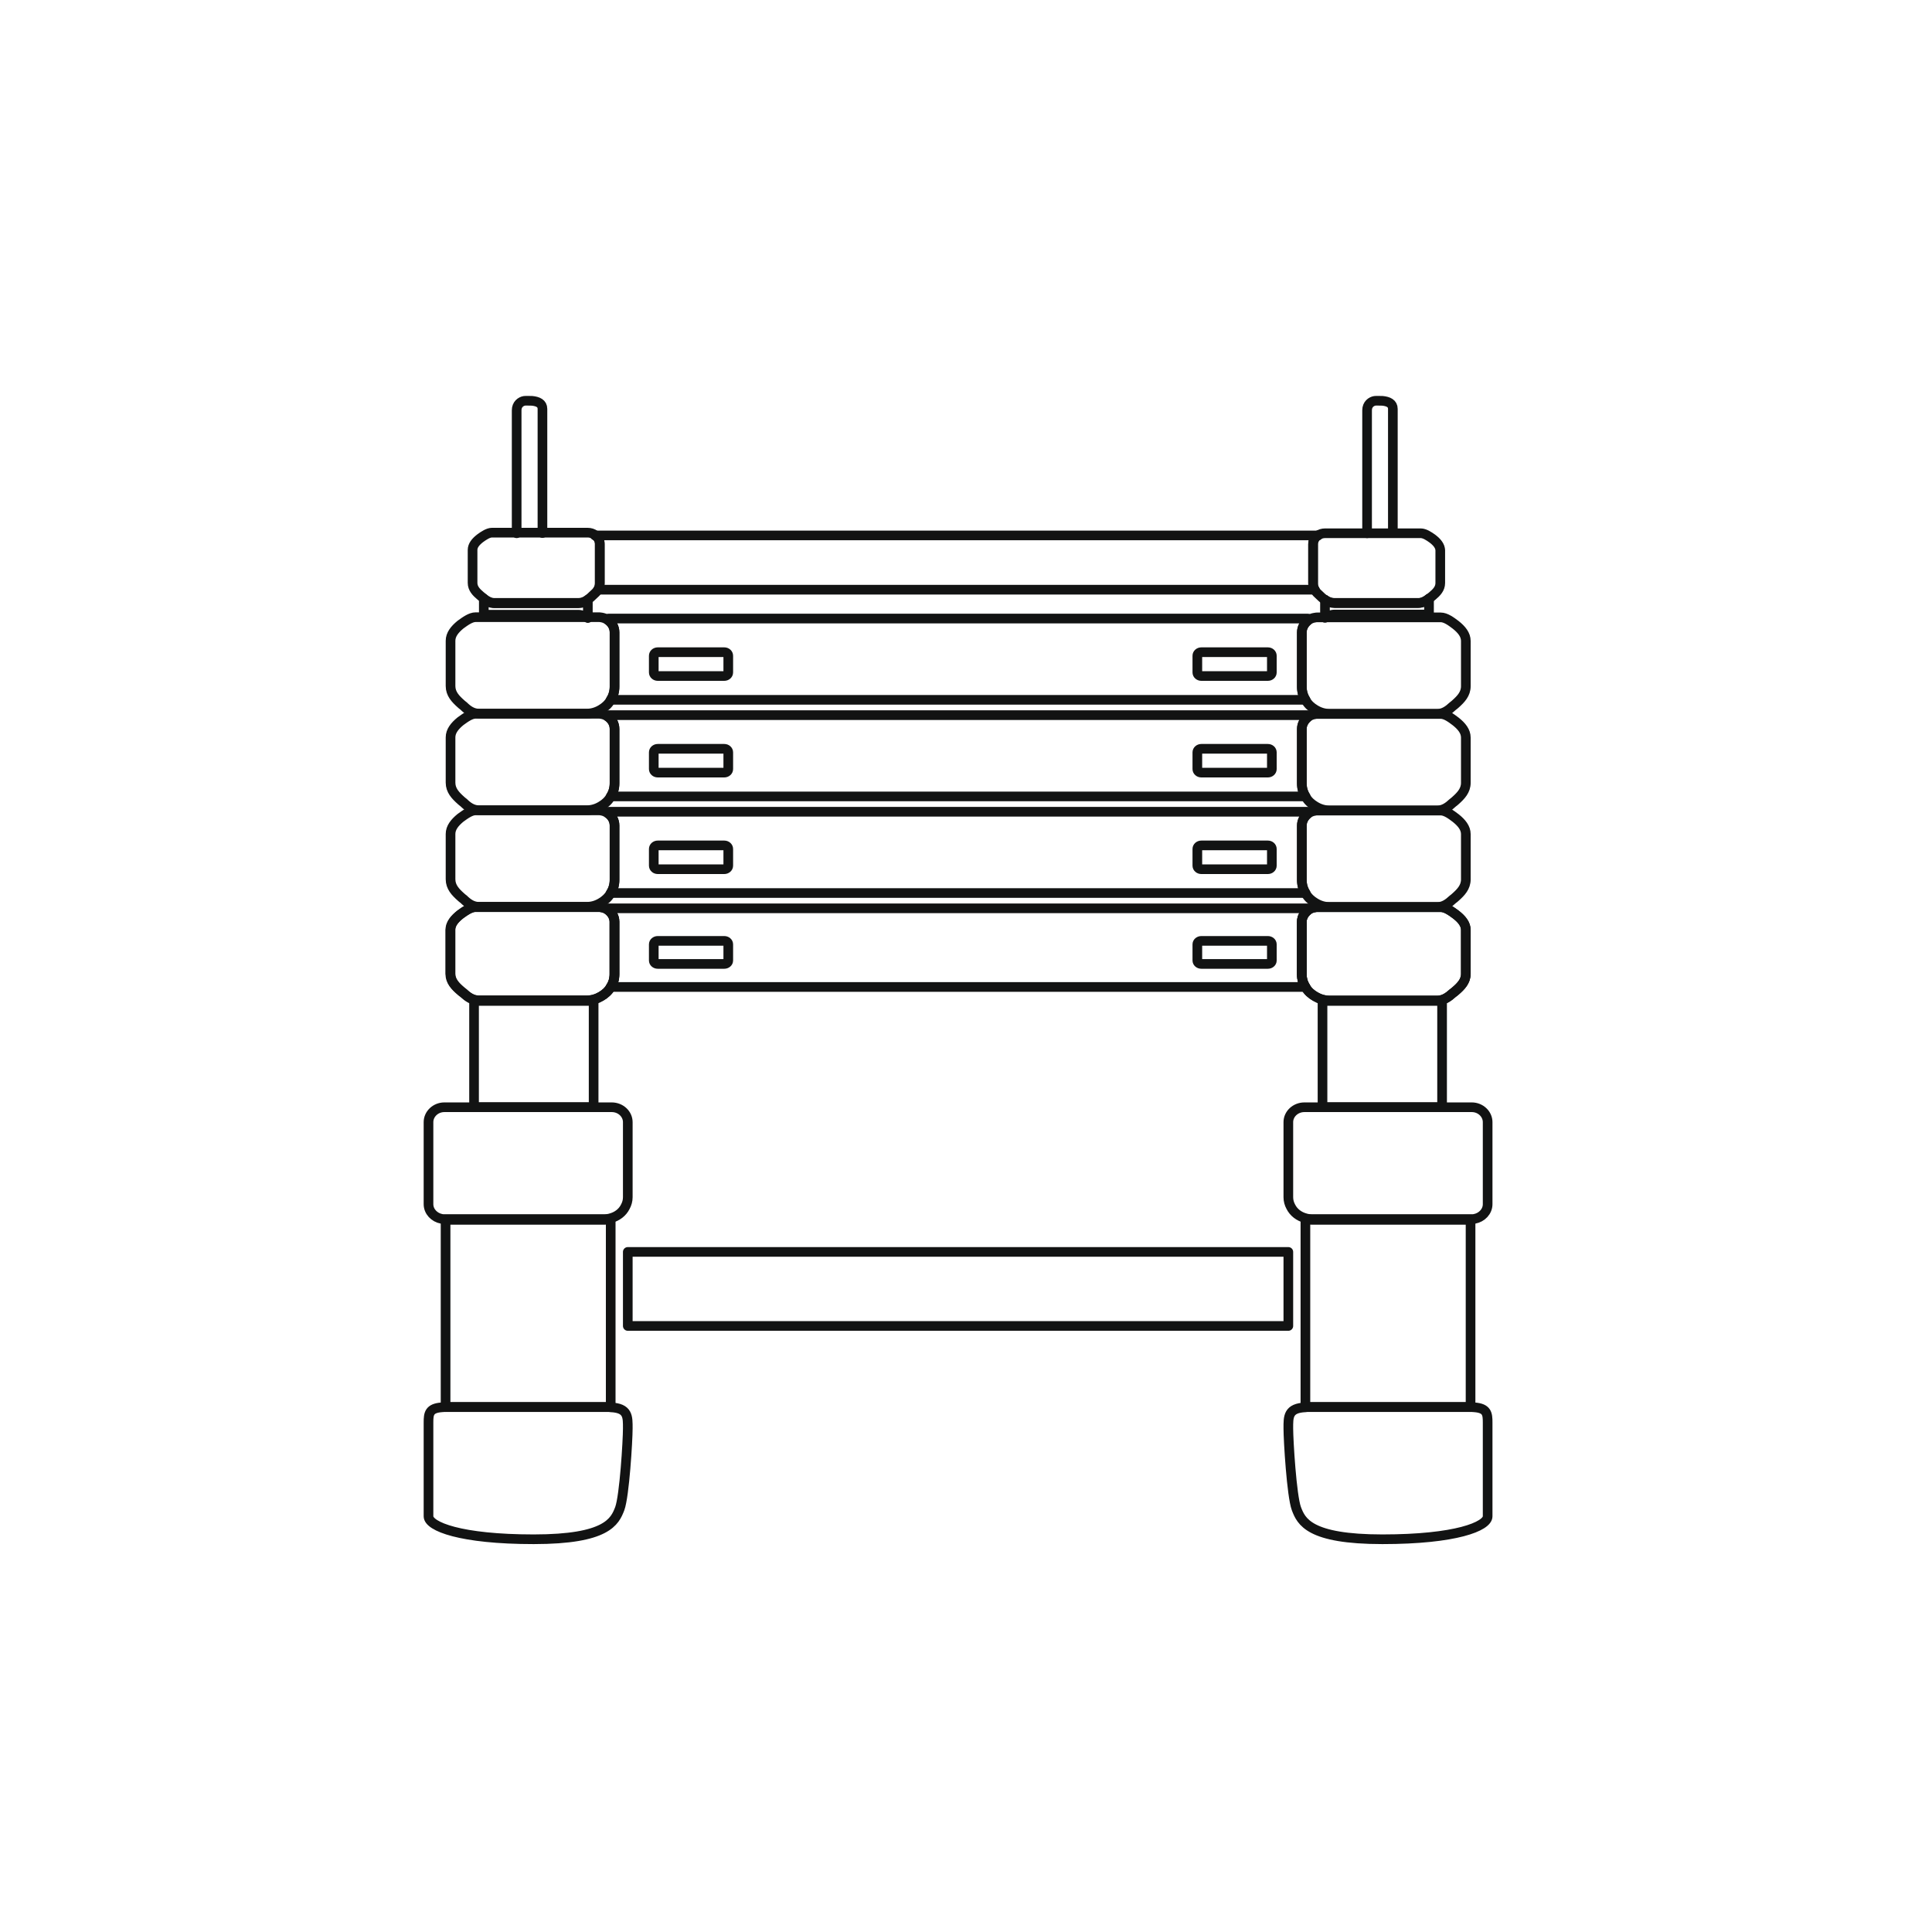 <svg xmlns="http://www.w3.org/2000/svg" fill="none" viewBox="0 0 100 100" height="100" width="100">
<path stroke-linejoin="round" stroke-linecap="round" stroke-width="0.5" stroke="#121313" d="M72.094 27.59C72.094 27.59 72.094 21.49 72.094 21.164C72.094 20.879 71.855 20.777 71.558 20.747C71.513 20.747 71.216 20.737 71.159 20.747C70.976 20.777 70.76 20.93 70.76 21.236C70.76 21.541 70.76 27.601 70.76 27.601"></path>
<path stroke-linejoin="round" stroke-linecap="round" stroke-width="0.5" stroke="#121313" d="M28.077 27.59C28.077 27.59 28.077 21.49 28.077 21.164C28.077 20.879 27.838 20.777 27.541 20.747C27.495 20.747 27.199 20.737 27.142 20.747C26.959 20.777 26.742 20.93 26.742 21.236C26.742 21.541 26.742 27.601 26.742 27.601"></path>
<path stroke-linejoin="round" stroke-linecap="round" stroke-width="0.5" stroke="#121313" d="M31.044 28.161V30.198C31.044 30.33 31.009 30.442 30.953 30.524C30.884 30.636 30.793 30.717 30.69 30.809C30.61 30.89 30.53 30.962 30.428 31.033C30.279 31.145 30.12 31.206 29.926 31.206H25.602C25.373 31.206 25.202 31.104 25.042 30.982C25.042 30.982 24.928 30.88 24.871 30.839C24.654 30.656 24.46 30.462 24.46 30.167V28.466C24.46 28.232 24.62 28.039 24.86 27.855C25.042 27.723 25.271 27.57 25.465 27.57H30.416C30.553 27.57 30.69 27.611 30.793 27.692H30.804C30.953 27.794 31.044 27.957 31.044 28.14V28.161Z"></path>
<path stroke-linejoin="round" stroke-linecap="round" stroke-width="0.5" stroke="#121313" d="M25.042 30.993V30.982"></path>
<path stroke-linejoin="round" stroke-linecap="round" stroke-width="0.5" stroke="#121313" d="M30.427 31.043V31.99C30.268 31.888 30.096 31.817 29.925 31.817H25.213C25.213 31.817 25.099 31.827 25.042 31.847V31.002C25.202 31.124 25.373 31.226 25.601 31.226H29.925C30.119 31.226 30.279 31.165 30.427 31.053V31.043Z"></path>
<path stroke-linejoin="round" stroke-linecap="round" stroke-width="0.5" stroke="#121313" d="M74.548 28.476V30.177C74.548 30.472 74.354 30.666 74.137 30.849C74.08 30.89 74.023 30.951 73.966 30.982C73.806 31.114 73.624 31.216 73.407 31.216H69.083C68.889 31.216 68.729 31.155 68.581 31.053C68.478 30.982 68.387 30.9 68.307 30.819C68.204 30.727 68.113 30.646 68.056 30.534C67.999 30.442 67.965 30.34 67.965 30.208V28.171C67.965 27.988 68.056 27.814 68.204 27.723H68.216C68.318 27.641 68.444 27.601 68.592 27.601H73.532C73.738 27.601 73.966 27.753 74.149 27.886C74.377 28.059 74.548 28.262 74.548 28.497V28.476Z"></path>
<path stroke-linejoin="round" stroke-linecap="round" stroke-width="0.5" stroke="#121313" d="M73.966 30.993V30.982"></path>
<path stroke-linejoin="round" stroke-linecap="round" stroke-width="0.5" stroke="#121313" d="M73.966 30.992V31.837C73.909 31.817 73.852 31.807 73.795 31.807H69.083C68.912 31.807 68.741 31.878 68.581 31.98V31.043C68.729 31.145 68.889 31.206 69.083 31.206H73.407C73.624 31.206 73.806 31.104 73.966 30.982V30.992Z"></path>
<path stroke-linejoin="round" stroke-linecap="round" stroke-width="0.5" stroke="#121313" d="M68.581 31.054V31.043"></path>
<path stroke-linejoin="round" stroke-linecap="round" stroke-width="0.5" stroke="#121313" d="M31.808 47.705V50.425C31.808 50.672 31.74 50.899 31.614 51.086C31.5 51.293 31.317 51.451 31.112 51.569C30.895 51.697 30.644 51.776 30.371 51.776H24.791C24.46 51.776 24.209 51.599 23.993 51.392C23.947 51.362 23.901 51.323 23.856 51.283C23.57 51.037 23.32 50.78 23.32 50.396V48.129C23.32 47.813 23.536 47.557 23.833 47.32C24.073 47.153 24.358 46.946 24.62 46.946H30.987C30.987 46.946 31.067 46.946 31.112 46.955C31.238 46.975 31.352 47.014 31.454 47.084C31.671 47.221 31.808 47.448 31.808 47.705Z"></path>
<path stroke-linejoin="round" stroke-linecap="round" stroke-width="0.5" stroke="#121313" d="M75.871 48.138V50.406C75.871 50.79 75.62 51.047 75.335 51.293C75.289 51.333 75.244 51.372 75.198 51.401C74.97 51.608 74.719 51.786 74.399 51.786H68.82C68.546 51.786 68.295 51.707 68.079 51.579C67.873 51.461 67.691 51.303 67.576 51.096C67.451 50.908 67.382 50.682 67.382 50.435V47.714C67.382 47.478 67.508 47.271 67.691 47.123C67.793 47.034 67.93 46.985 68.079 46.965C68.113 46.955 68.158 46.955 68.193 46.955H74.57C74.833 46.955 75.118 47.162 75.346 47.33C75.654 47.566 75.871 47.823 75.871 48.138Z"></path>
<path stroke-linejoin="round" stroke-linecap="round" stroke-width="0.5" stroke="#121313" d="M67.383 47.705V50.426C67.383 50.672 67.451 50.899 67.577 51.086H31.614C31.74 50.899 31.808 50.672 31.808 50.426V47.705C31.808 47.448 31.671 47.222 31.454 47.084L31.5 47.015H67.691V47.113C67.508 47.251 67.383 47.468 67.383 47.705Z"></path>
<path stroke-linejoin="round" stroke-linecap="round" stroke-width="0.5" stroke="#121313" d="M37.49 48.7H34.044C33.931 48.7 33.839 48.78 33.839 48.878V49.716C33.839 49.814 33.931 49.893 34.044 49.893H37.49C37.603 49.893 37.695 49.814 37.695 49.716V48.878C37.695 48.78 37.603 48.7 37.49 48.7Z"></path>
<path stroke-linejoin="round" stroke-linecap="round" stroke-width="0.5" stroke="#121313" d="M65.626 48.7H62.18C62.066 48.7 61.974 48.78 61.974 48.878V49.716C61.974 49.814 62.066 49.893 62.18 49.893H65.626C65.739 49.893 65.831 49.814 65.831 49.716V48.878C65.831 48.78 65.739 48.7 65.626 48.7Z"></path>
<path stroke-linejoin="round" stroke-linecap="round" stroke-width="0.5" stroke="#121313" d="M74.642 51.803V57.311C74.577 57.305 74.511 57.305 74.43 57.305H68.575C68.575 57.305 68.493 57.305 68.453 57.311V51.786C68.526 51.803 68.608 51.809 68.681 51.809H74.544C74.544 51.809 74.609 51.809 74.642 51.803Z"></path>
<path stroke-linejoin="round" stroke-linecap="round" stroke-width="0.5" stroke="#121313" d="M77 73.631V78.485C77 79.007 75.35 79.672 71.554 79.672C67.757 79.672 67.353 78.751 67.1 78.085C66.857 77.43 66.684 74.553 66.684 73.938C66.684 73.324 66.661 72.884 67.573 72.843C67.63 72.832 67.688 72.832 67.746 72.832H76.019C76.135 72.832 76.227 72.832 76.319 72.843C76.965 72.894 77 73.17 77 73.631Z"></path>
<path stroke-linejoin="round" stroke-linecap="round" stroke-width="0.5" stroke="#121313" d="M77 58.092V62.327C77 62.708 76.7 63.018 76.319 63.088C76.273 63.098 76.227 63.098 76.181 63.098H67.896C67.792 63.098 67.677 63.088 67.584 63.058C67.238 62.968 66.961 62.758 66.811 62.458C66.73 62.307 66.684 62.147 66.684 61.967V58.082C66.684 57.661 67.053 57.311 67.515 57.311H76.181C76.631 57.311 77 57.661 77 58.082V58.092Z"></path>
<path stroke-linejoin="round" stroke-linecap="round" stroke-width="0.5" stroke="#121313" d="M76.116 63.129V72.832C76.026 72.822 75.935 72.822 75.823 72.822H67.737C67.737 72.822 67.625 72.822 67.568 72.832V63.098C67.67 63.129 67.783 63.139 67.884 63.139H75.981C75.981 63.139 76.071 63.139 76.116 63.129Z"></path>
<path stroke-linejoin="round" stroke-linecap="round" stroke-width="0.5" stroke="#121313" d="M75.871 48.138V50.406C75.871 50.79 75.62 51.047 75.335 51.293C75.289 51.332 75.244 51.372 75.198 51.401C74.97 51.608 74.719 51.786 74.399 51.786H68.82C68.546 51.786 68.295 51.707 68.079 51.579C67.873 51.461 67.691 51.303 67.576 51.096C67.451 50.908 67.382 50.682 67.382 50.435V47.714C67.382 47.478 67.508 47.271 67.691 47.123C67.793 47.034 67.93 46.985 68.079 46.965C68.113 46.955 68.158 46.955 68.193 46.955H74.57C74.833 46.955 75.118 47.162 75.346 47.33C75.654 47.566 75.871 47.823 75.871 48.138Z"></path>
<path stroke-linejoin="round" stroke-linecap="round" stroke-width="0.5" stroke="#121313" d="M24.537 51.803V57.311C24.602 57.305 24.667 57.305 24.749 57.305H30.604C30.604 57.305 30.685 57.305 30.726 57.311V51.786C30.653 51.803 30.571 51.809 30.497 51.809H24.634C24.634 51.809 24.569 51.809 24.537 51.803Z"></path>
<path stroke-linejoin="round" stroke-linecap="round" stroke-width="0.5" stroke="#121313" d="M22.179 73.631V78.485C22.179 79.007 23.829 79.672 27.625 79.672C31.421 79.672 31.825 78.751 32.079 78.085C32.321 77.43 32.494 74.553 32.494 73.938C32.494 73.324 32.517 72.884 31.606 72.843C31.548 72.832 31.491 72.832 31.433 72.832H23.159C23.044 72.832 22.952 72.832 22.859 72.843C22.213 72.894 22.179 73.17 22.179 73.631Z"></path>
<path stroke-linejoin="round" stroke-linecap="round" stroke-width="0.5" stroke="#121313" d="M22.179 58.092V62.327C22.179 62.708 22.479 63.018 22.859 63.088C22.905 63.098 22.952 63.098 22.998 63.098H31.283C31.387 63.098 31.502 63.088 31.594 63.058C31.941 62.968 32.218 62.758 32.367 62.458C32.448 62.307 32.494 62.147 32.494 61.967V58.082C32.494 57.661 32.125 57.311 31.664 57.311H22.998C22.548 57.311 22.179 57.661 22.179 58.082V58.092Z"></path>
<path stroke-linejoin="round" stroke-linecap="round" stroke-width="0.5" stroke="#121313" d="M23.063 63.129V72.832C23.153 72.822 23.243 72.822 23.356 72.822H31.441C31.441 72.822 31.554 72.822 31.61 72.832V63.098C31.509 63.129 31.396 63.139 31.294 63.139H23.198C23.198 63.139 23.108 63.139 23.063 63.129Z"></path>
<path stroke-linejoin="round" stroke-linecap="round" stroke-width="0.5" stroke="#121313" d="M23.307 48.138V50.406C23.307 50.79 23.558 51.047 23.844 51.293C23.889 51.332 23.935 51.372 23.981 51.401C24.209 51.608 24.46 51.786 24.779 51.786H30.358C30.632 51.786 30.883 51.707 31.1 51.579C31.305 51.461 31.488 51.303 31.602 51.096C31.728 50.908 31.796 50.682 31.796 50.435V47.714C31.796 47.478 31.671 47.271 31.488 47.123C31.385 47.034 31.248 46.985 31.1 46.965C31.066 46.955 31.02 46.955 30.986 46.955H24.608C24.346 46.955 24.061 47.162 23.832 47.33C23.524 47.566 23.307 47.823 23.307 48.138Z"></path>
<path stroke-linejoin="round" stroke-linecap="round" stroke-width="0.5" stroke="#121313" d="M31.808 42.729V45.54C31.808 45.795 31.74 46.029 31.614 46.222C31.5 46.436 31.317 46.599 31.112 46.722C30.895 46.854 30.644 46.935 30.371 46.935H24.791C24.46 46.935 24.209 46.752 23.993 46.538C23.947 46.508 23.901 46.467 23.856 46.426C23.57 46.172 23.32 45.907 23.32 45.51V43.167C23.32 42.841 23.536 42.577 23.833 42.332C24.073 42.159 24.358 41.945 24.62 41.945H30.987C30.987 41.945 31.067 41.945 31.112 41.955C31.238 41.976 31.352 42.017 31.454 42.088C31.671 42.23 31.808 42.465 31.808 42.729Z"></path>
<path stroke-linejoin="round" stroke-linecap="round" stroke-width="0.5" stroke="#121313" d="M75.871 43.177V45.52C75.871 45.917 75.62 46.182 75.335 46.436C75.289 46.477 75.244 46.518 75.198 46.548C74.97 46.762 74.719 46.945 74.399 46.945H68.82C68.546 46.945 68.295 46.864 68.079 46.731C67.873 46.609 67.691 46.446 67.576 46.233C67.451 46.039 67.382 45.805 67.382 45.55V42.739C67.382 42.495 67.508 42.281 67.691 42.128C67.793 42.037 67.93 41.986 68.079 41.965C68.113 41.955 68.158 41.955 68.193 41.955H74.57C74.833 41.955 75.118 42.169 75.346 42.342C75.654 42.587 75.871 42.851 75.871 43.177Z"></path>
<path stroke-linejoin="round" stroke-linecap="round" stroke-width="0.5" stroke="#121313" d="M67.383 42.729V45.54C67.383 45.795 67.451 46.029 67.577 46.222H31.614C31.74 46.029 31.808 45.795 31.808 45.54V42.729C31.808 42.464 31.671 42.23 31.454 42.088L31.5 42.016H67.691V42.118C67.508 42.261 67.383 42.485 67.383 42.729Z"></path>
<path stroke-linejoin="round" stroke-linecap="round" stroke-width="0.5" stroke="#121313" d="M37.49 43.758H34.044C33.931 43.758 33.839 43.84 33.839 43.941V44.807C33.839 44.908 33.931 44.99 34.044 44.99H37.49C37.603 44.99 37.695 44.908 37.695 44.807V43.941C37.695 43.84 37.603 43.758 37.49 43.758Z"></path>
<path stroke-linejoin="round" stroke-linecap="round" stroke-width="0.5" stroke="#121313" d="M65.626 43.758H62.18C62.066 43.758 61.974 43.84 61.974 43.941V44.807C61.974 44.908 62.066 44.99 62.18 44.99H65.626C65.739 44.99 65.831 44.908 65.831 44.807V43.941C65.831 43.84 65.739 43.758 65.626 43.758Z"></path>
<path stroke-linejoin="round" stroke-linecap="round" stroke-width="0.5" stroke="#121313" d="M31.808 37.729V40.54C31.808 40.794 31.74 41.029 31.614 41.222C31.5 41.436 31.317 41.599 31.112 41.721C30.895 41.854 30.644 41.935 30.371 41.935H24.791C24.46 41.935 24.209 41.752 23.993 41.538C23.947 41.507 23.901 41.467 23.856 41.426C23.57 41.171 23.32 40.907 23.32 40.509V38.167C23.32 37.841 23.536 37.576 23.833 37.332C24.073 37.159 24.358 36.945 24.62 36.945H30.987C30.987 36.945 31.067 36.945 31.112 36.955C31.238 36.975 31.352 37.016 31.454 37.087C31.671 37.23 31.808 37.464 31.808 37.729Z"></path>
<path stroke-linejoin="round" stroke-linecap="round" stroke-width="0.5" stroke="#121313" d="M75.871 38.177V40.519C75.871 40.916 75.62 41.181 75.335 41.436C75.289 41.477 75.244 41.517 75.198 41.548C74.97 41.762 74.719 41.945 74.399 41.945H68.82C68.546 41.945 68.295 41.864 68.079 41.731C67.873 41.609 67.691 41.446 67.576 41.232C67.451 41.039 67.382 40.804 67.382 40.55V37.739C67.382 37.495 67.508 37.281 67.691 37.128C67.793 37.036 67.93 36.986 68.079 36.965C68.113 36.955 68.158 36.955 68.193 36.955H74.57C74.833 36.955 75.118 37.169 75.346 37.342C75.654 37.586 75.871 37.851 75.871 38.177Z"></path>
<path stroke-linejoin="round" stroke-linecap="round" stroke-width="0.5" stroke="#121313" d="M67.383 37.729V40.54C67.383 40.794 67.451 41.029 67.577 41.222H31.614C31.74 41.029 31.808 40.794 31.808 40.54V37.729C31.808 37.464 31.671 37.23 31.454 37.087L31.5 37.016H67.691V37.118C67.508 37.26 67.383 37.484 67.383 37.729Z"></path>
<path stroke-linejoin="round" stroke-linecap="round" stroke-width="0.5" stroke="#121313" d="M37.49 38.758H34.044C33.931 38.758 33.839 38.84 33.839 38.941V39.807C33.839 39.908 33.931 39.99 34.044 39.99H37.49C37.603 39.99 37.695 39.908 37.695 39.807V38.941C37.695 38.84 37.603 38.758 37.49 38.758Z"></path>
<path stroke-linejoin="round" stroke-linecap="round" stroke-width="0.5" stroke="#121313" d="M65.626 38.758H62.18C62.066 38.758 61.974 38.84 61.974 38.941V39.807C61.974 39.908 62.066 39.99 62.18 39.99H65.626C65.739 39.99 65.831 39.908 65.831 39.807V38.941C65.831 38.84 65.739 38.758 65.626 38.758Z"></path>
<path stroke-linejoin="round" stroke-linecap="round" stroke-width="0.5" stroke="#121313" d="M31.808 32.729V35.54C31.808 35.794 31.74 36.029 31.614 36.222C31.5 36.436 31.317 36.599 31.112 36.721C30.895 36.853 30.644 36.935 30.371 36.935H24.791C24.46 36.935 24.209 36.752 23.993 36.538C23.947 36.507 23.901 36.466 23.856 36.426C23.57 36.171 23.32 35.906 23.32 35.509V33.167C23.32 32.841 23.536 32.576 23.833 32.332C24.073 32.159 24.358 31.945 24.62 31.945H30.987C30.987 31.945 31.067 31.945 31.112 31.955C31.238 31.975 31.352 32.016 31.454 32.087C31.671 32.23 31.808 32.464 31.808 32.729Z"></path>
<path stroke-linejoin="round" stroke-linecap="round" stroke-width="0.5" stroke="#121313" d="M75.871 33.177V35.519C75.871 35.916 75.62 36.181 75.335 36.436C75.289 36.476 75.244 36.517 75.198 36.548C74.97 36.762 74.719 36.945 74.399 36.945H68.82C68.546 36.945 68.295 36.863 68.079 36.731C67.873 36.609 67.691 36.446 67.576 36.232C67.451 36.038 67.382 35.804 67.382 35.55V32.739C67.382 32.495 67.508 32.281 67.691 32.128C67.793 32.036 67.93 31.985 68.079 31.965C68.113 31.955 68.158 31.955 68.193 31.955H74.57C74.833 31.955 75.118 32.169 75.346 32.342C75.654 32.586 75.871 32.851 75.871 33.177Z"></path>
<path stroke-linejoin="round" stroke-linecap="round" stroke-width="0.5" stroke="#121313" d="M67.383 32.729V35.539C67.383 35.794 67.451 36.028 67.577 36.222H31.614C31.74 36.028 31.808 35.794 31.808 35.539V32.729C31.808 32.464 31.671 32.23 31.454 32.087L31.5 32.016H67.691V32.118C67.508 32.26 67.383 32.484 67.383 32.729Z"></path>
<path stroke-linejoin="round" stroke-linecap="round" stroke-width="0.5" stroke="#121313" d="M37.49 33.757H34.044C33.931 33.757 33.839 33.839 33.839 33.941V34.806C33.839 34.907 33.931 34.99 34.044 34.99H37.49C37.603 34.99 37.695 34.907 37.695 34.806V33.941C37.695 33.839 37.603 33.757 37.49 33.757Z"></path>
<path stroke-linejoin="round" stroke-linecap="round" stroke-width="0.5" stroke="#121313" d="M65.626 33.757H62.18C62.066 33.757 61.974 33.839 61.974 33.941V34.806C61.974 34.907 62.066 34.99 62.18 34.99H65.626C65.739 34.99 65.831 34.907 65.831 34.806V33.941C65.831 33.839 65.739 33.757 65.626 33.757Z"></path>
<path stroke-linejoin="round" stroke-linecap="round" stroke-width="0.5" stroke="#121313" d="M67.964 30.198C67.964 30.33 67.999 30.442 68.056 30.523H30.952C31.009 30.432 31.043 30.33 31.043 30.198V28.161C31.043 27.977 30.952 27.804 30.804 27.713H68.204C68.055 27.814 67.964 27.977 67.964 28.161V30.198Z"></path>
<path stroke-linejoin="round" stroke-linecap="round" stroke-width="0.5" stroke="#121313" d="M30.805 27.713H30.793"></path>
<path stroke-linejoin="round" stroke-linecap="round" stroke-width="0.5" stroke="#121313" d="M68.217 27.713H68.204"></path>
<rect stroke-linejoin="round" stroke-linecap="round" stroke-width="0.5" stroke="#121313" height="3.832" width="34.19" y="64.799" x="32.494"></rect>
</svg>
